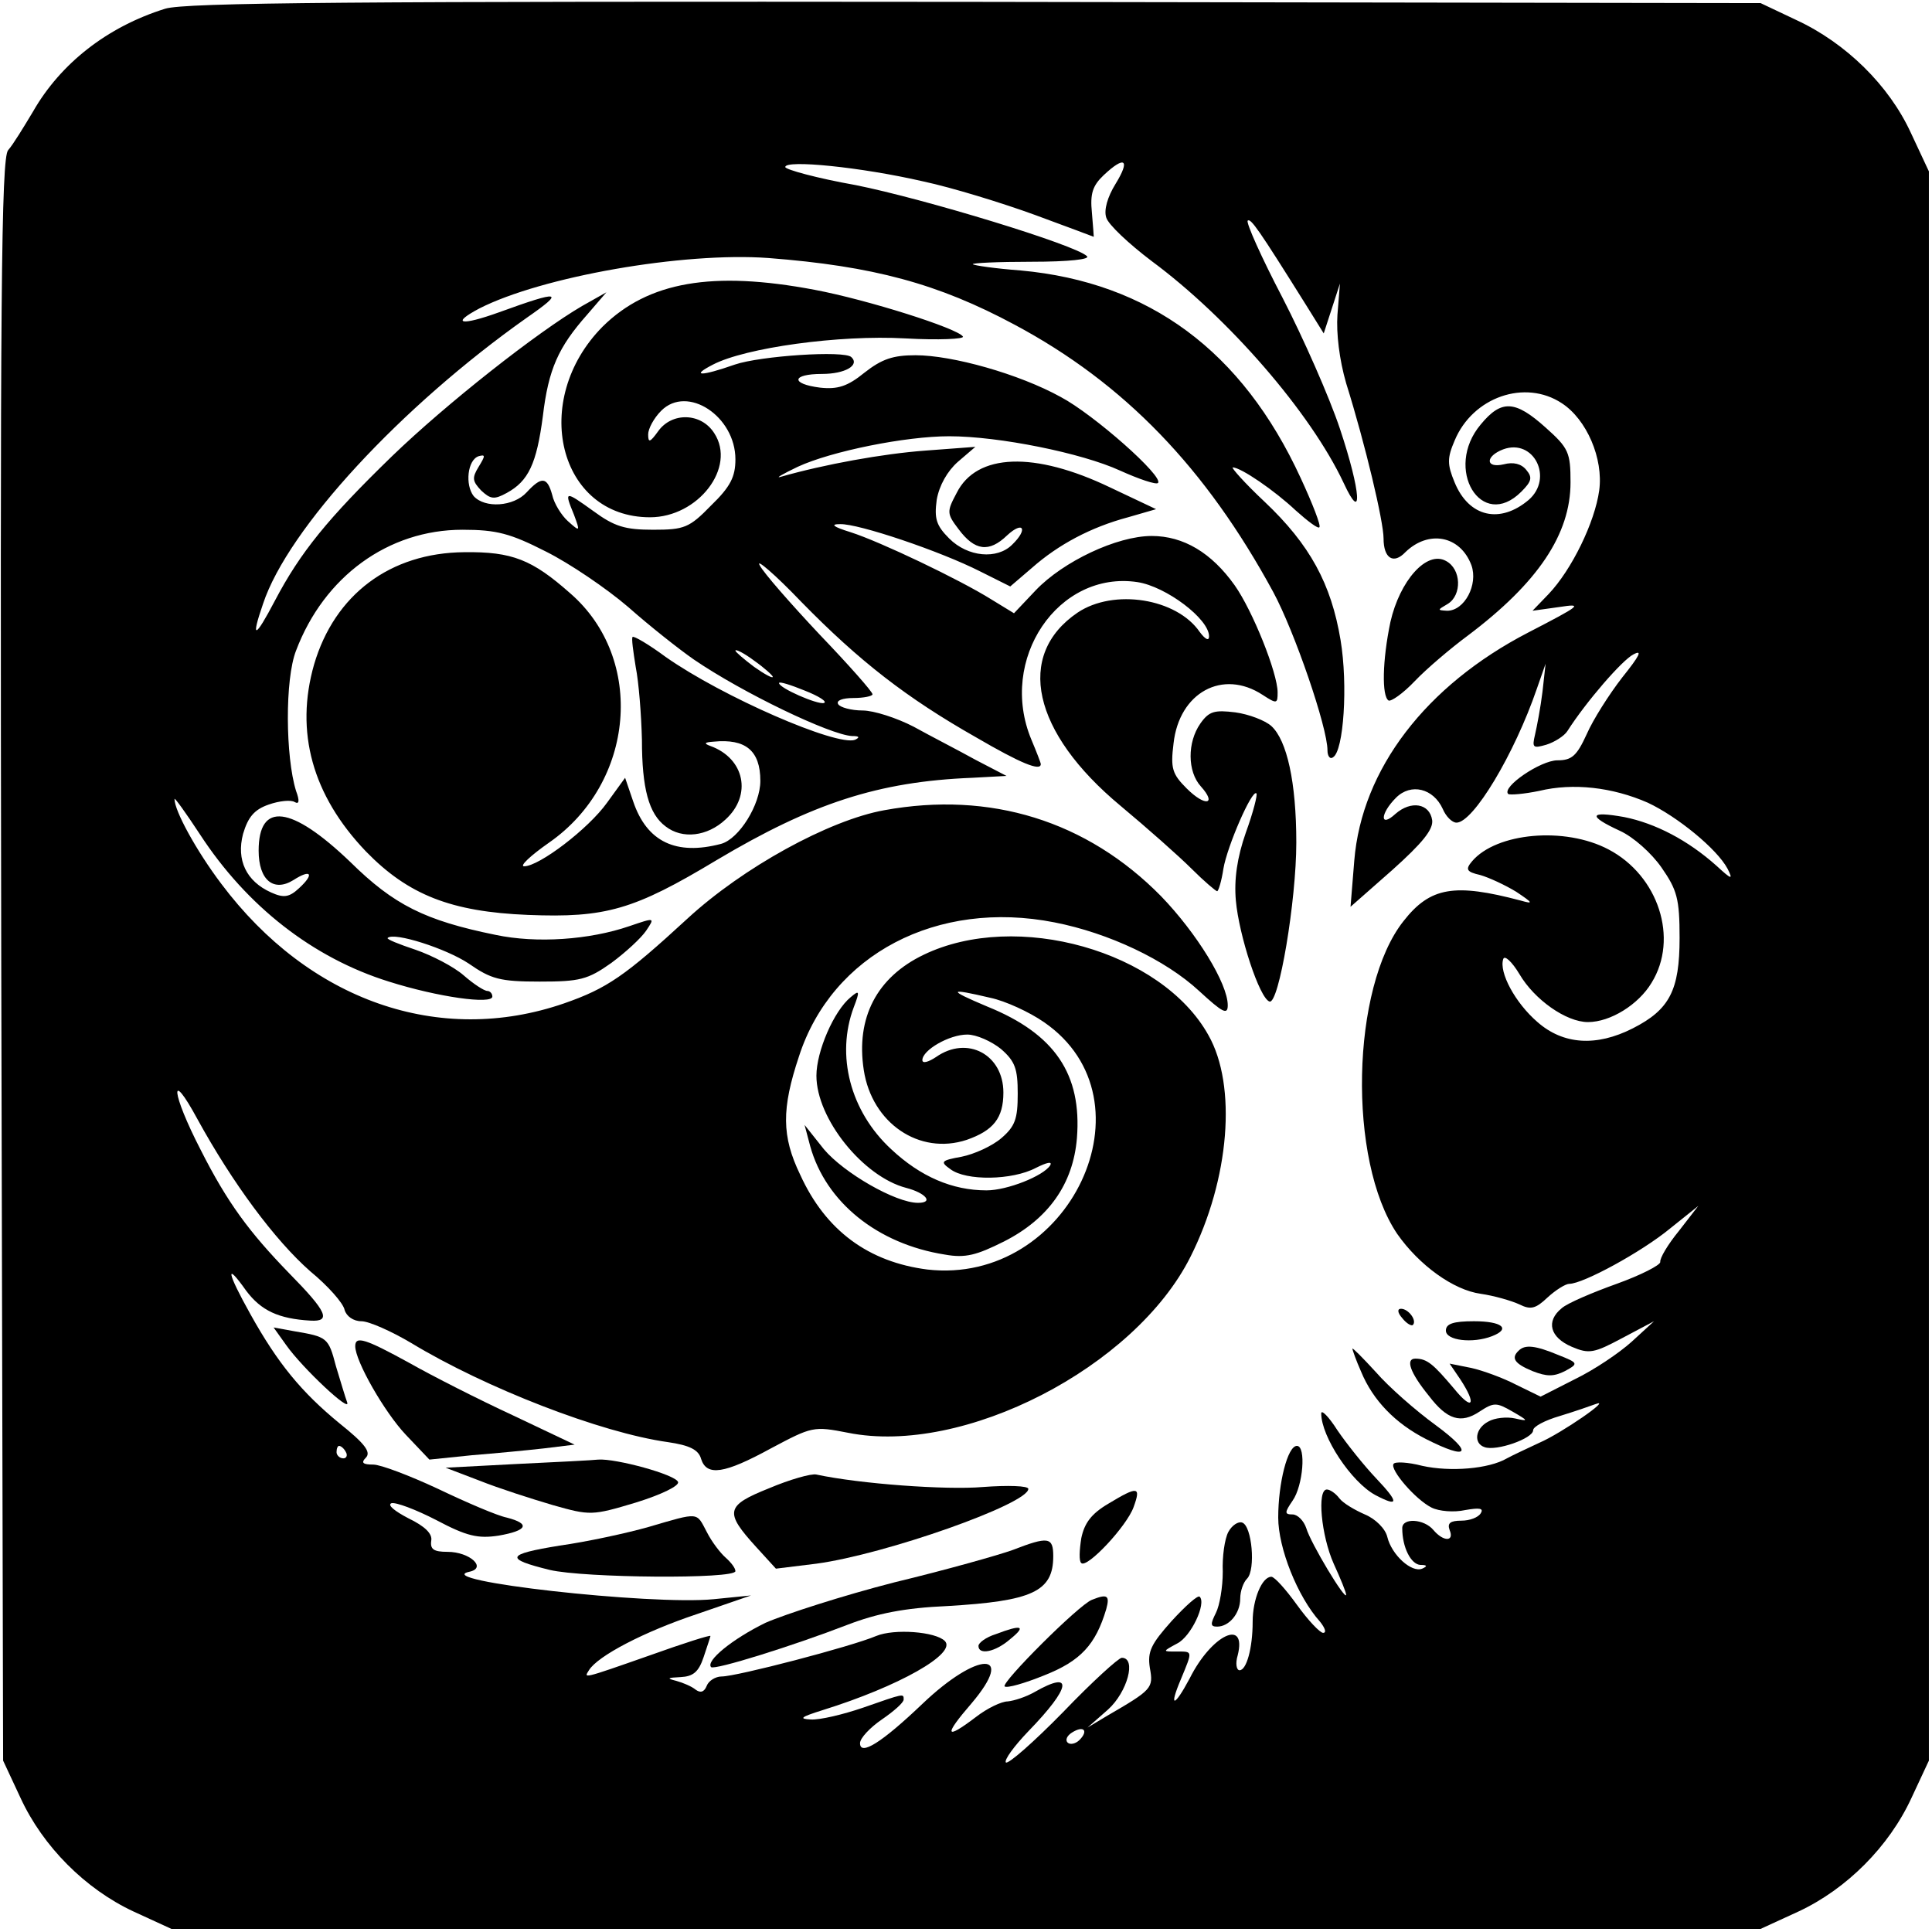<?xml version="1.0" standalone="no"?>
<!DOCTYPE svg PUBLIC "-//W3C//DTD SVG 20010904//EN"
 "http://www.w3.org/TR/2001/REC-SVG-20010904/DTD/svg10.dtd">
<svg version="1.0" xmlns="http://www.w3.org/2000/svg"
 width="310pt" height="310pt" viewBox="0 0 310 310"
 preserveAspectRatio="xMidYMid meet">
<g transform="translate(0,310) scale(0.1,-0.1)"
fill="#000000" stroke="none">
<path d="M265 3086 c-93 -29 -168 -88 -212 -165 -15 -25 -32 -53 -40 -62 -11
-13 -13 -236 -11 -1300 l3 -1284 28 -60 c36 -78 104 -146 181 -182 l61 -28
1275 0 1275 0 61 28 c77 36 145 104 181 182 l28 60 0 1275 0 1275 -29 62 c-35
76 -104 144 -184 181 l-57 27 -1260 2 c-997 1 -1268 -1 -1300 -11z m1216 -277
c47 -10 128 -35 180 -54 52 -19 94 -35 94 -35 0 0 -1 17 -3 39 -3 30 1 43 19
60 34 32 43 25 19 -14 -13 -21 -19 -42 -15 -54 3 -11 36 -42 73 -70 123 -91
255 -243 308 -356 31 -67 28 -15 -6 87 -17 51 -59 146 -92 210 -34 65 -59 121
-56 124 5 4 17 -13 94 -136 l28 -45 13 40 13 40 -4 -50 c-2 -30 3 -72 14 -110
31 -99 60 -222 60 -249 0 -32 16 -42 35 -22 37 36 88 27 106 -21 11 -31 -11
-73 -39 -73 -16 1 -16 1 1 11 23 14 22 56 -3 69 -31 17 -74 -32 -89 -98 -13
-62 -14 -119 -3 -126 4 -2 23 11 42 31 19 20 58 53 85 73 113 85 165 163 165
246 0 48 -3 55 -40 88 -49 44 -71 45 -104 5 -60 -71 1 -172 65 -108 17 17 18
23 8 35 -8 10 -21 13 -36 9 -30 -7 -30 13 -1 24 49 18 81 -46 41 -81 -46 -39
-96 -28 -119 28 -12 29 -12 39 0 67 29 70 113 99 172 60 40 -26 67 -89 60
-140 -7 -51 -44 -127 -81 -166 l-26 -27 43 6 c39 6 35 3 -50 -41 -164 -85
-267 -219 -279 -366 l-6 -74 67 59 c48 43 66 65 64 80 -4 27 -34 32 -59 10
-25 -23 -25 0 1 26 24 24 60 15 75 -18 5 -12 15 -22 22 -22 27 0 93 110 129
215 l14 40 -5 -45 c-3 -25 -9 -56 -12 -69 -5 -21 -3 -22 18 -16 13 4 29 14 34
22 30 47 88 114 106 123 15 8 10 -2 -18 -37 -21 -27 -47 -68 -57 -91 -16 -35
-24 -42 -47 -42 -27 0 -90 -43 -79 -54 3 -2 26 0 50 5 54 13 117 6 174 -19 47
-22 111 -74 128 -106 9 -18 7 -18 -18 5 -46 41 -98 68 -148 78 -56 10 -59 2
-7 -22 22 -10 51 -36 67 -59 25 -36 29 -50 29 -113 0 -84 -16 -115 -75 -145
-59 -30 -112 -26 -153 10 -36 31 -62 80 -55 101 2 7 14 -4 26 -24 24 -41 75
-77 110 -77 36 0 81 28 102 63 44 71 11 172 -69 214 -70 37 -180 27 -219 -19
-11 -13 -9 -17 13 -22 14 -4 40 -16 58 -27 27 -18 28 -20 7 -14 -106 28 -145
22 -188 -33 -84 -106 -90 -384 -10 -502 35 -50 90 -90 134 -96 21 -3 49 -11
62 -17 18 -9 26 -7 45 11 13 12 29 22 35 22 22 0 116 51 162 89 l45 36 -31
-40 c-18 -22 -31 -44 -30 -50 0 -5 -31 -21 -70 -35 -39 -14 -79 -31 -88 -39
-26 -21 -19 -47 16 -62 28 -12 36 -10 81 14 l51 27 -36 -33 c-20 -18 -60 -45
-91 -60 l-55 -28 -39 19 c-21 11 -54 23 -72 27 l-35 7 17 -25 c27 -41 20 -52
-10 -15 -33 39 -43 48 -62 48 -16 0 -9 -22 22 -60 29 -38 51 -45 81 -25 23 15
27 15 53 0 26 -15 26 -16 4 -11 -13 3 -33 1 -43 -5 -21 -11 -24 -35 -6 -41 19
-7 78 14 78 27 0 6 19 16 43 23 23 7 49 16 57 19 29 11 -55 -47 -90 -62 -19
-9 -43 -20 -52 -25 -29 -17 -91 -22 -136 -12 -23 6 -44 7 -46 3 -6 -9 35 -57
61 -70 12 -6 36 -8 54 -4 23 4 30 3 25 -5 -4 -7 -18 -12 -31 -12 -18 0 -23 -4
-19 -15 8 -19 -10 -19 -26 0 -15 18 -50 20 -50 3 0 -31 14 -58 29 -59 11 0 12
-2 3 -6 -17 -7 -49 22 -56 51 -3 13 -19 29 -36 36 -16 7 -35 18 -41 26 -6 8
-15 14 -20 14 -16 0 -9 -74 11 -119 11 -24 20 -46 20 -50 -1 -10 -57 83 -64
107 -4 12 -14 22 -22 22 -13 0 -13 3 0 22 17 24 22 88 7 88 -15 0 -30 -60 -30
-115 0 -49 31 -127 67 -167 8 -10 11 -18 5 -18 -5 0 -24 20 -42 45 -18 25 -36
45 -41 45 -15 0 -30 -36 -30 -72 0 -43 -10 -78 -21 -78 -5 0 -7 11 -3 24 15
60 -42 33 -77 -37 -25 -47 -34 -48 -14 -1 19 46 19 44 -7 44 -23 0 -23 0 1 13
22 11 47 64 36 75 -3 3 -23 -15 -45 -39 -33 -37 -39 -49 -35 -75 6 -33 4 -35
-70 -78 l-30 -18 33 29 c31 28 46 83 22 83 -5 0 -48 -39 -94 -87 -47 -48 -88
-84 -92 -81 -3 4 13 26 36 50 69 71 73 99 10 63 -14 -8 -33 -14 -43 -15 -10 0
-33 -11 -51 -25 -50 -38 -52 -30 -7 22 72 85 10 84 -79 -1 -65 -62 -100 -84
-100 -63 0 8 16 25 35 38 19 13 35 27 35 32 0 10 1 10 -65 -13 -32 -11 -70
-20 -84 -19 -20 1 -16 4 19 15 122 38 216 91 196 111 -15 15 -81 20 -110 8
-40 -17 -224 -65 -248 -65 -10 0 -21 -7 -24 -15 -4 -10 -10 -12 -18 -6 -6 5
-20 11 -31 14 -16 4 -14 5 7 6 20 1 29 8 37 32 6 18 11 33 11 34 0 2 -44 -12
-97 -31 -111 -39 -106 -37 -98 -24 14 23 89 62 173 90 l87 30 -60 -6 c-101
-10 -456 30 -392 44 29 6 1 32 -35 32 -22 0 -28 4 -26 18 2 11 -10 23 -37 36
-21 11 -34 21 -27 24 7 2 39 -10 72 -27 49 -26 67 -30 100 -25 46 8 52 19 13
29 -15 3 -64 24 -110 46 -45 21 -92 39 -104 39 -17 0 -20 3 -12 11 9 9 -2 23
-42 55 -61 50 -99 96 -143 175 -38 68 -41 86 -7 38 24 -32 52 -45 103 -48 34
-2 27 14 -34 76 -64 66 -99 113 -142 198 -47 91 -51 134 -5 49 56 -102 124
-194 181 -244 28 -23 53 -51 55 -62 3 -10 14 -18 27 -18 12 0 48 -16 80 -35
119 -72 304 -144 412 -159 34 -5 49 -12 53 -27 9 -28 37 -24 112 17 66 35 68
36 124 25 185 -37 460 105 549 282 63 125 75 275 29 356 -75 135 -308 201
-457 129 -75 -36 -109 -101 -96 -185 13 -85 89 -137 165 -112 43 15 59 35 59
76 0 61 -58 92 -108 57 -12 -8 -22 -11 -22 -5 0 16 43 41 72 41 15 0 39 -11
54 -23 23 -20 27 -32 27 -72 0 -40 -4 -52 -26 -71 -15 -13 -44 -26 -64 -30
-33 -6 -35 -8 -18 -20 25 -19 99 -18 137 2 18 9 27 11 23 4 -11 -17 -69 -40
-102 -40 -55 0 -106 22 -153 66 -66 61 -89 151 -60 228 10 26 9 28 -5 16 -27
-22 -55 -87 -55 -126 0 -69 75 -162 144 -180 31 -8 45 -24 19 -24 -36 0 -119
48 -151 86 l-31 39 9 -34 c25 -90 108 -157 216 -174 33 -6 51 -1 95 21 71 36
111 92 117 166 8 102 -35 167 -144 211 -64 27 -63 30 5 14 24 -5 63 -23 86
-39 182 -125 41 -423 -187 -397 -94 12 -163 62 -204 152 -30 62 -30 106 -2
190 53 164 222 252 410 215 87 -17 178 -60 232 -110 38 -35 46 -39 46 -23 0
35 -50 116 -107 175 -119 121 -274 169 -444 138 -89 -16 -227 -92 -316 -174
-100 -92 -129 -112 -198 -136 -200 -69 -409 4 -550 192 -40 53 -75 117 -75
136 0 3 18 -22 41 -57 75 -115 181 -198 303 -236 79 -25 166 -37 166 -24 0 5
-4 9 -8 9 -5 0 -22 11 -38 25 -16 14 -51 32 -77 41 -27 9 -47 17 -45 19 10 10
94 -17 130 -41 36 -25 50 -29 114 -29 64 0 77 3 115 30 23 17 48 40 56 52 14
21 14 21 -27 7 -64 -22 -149 -28 -215 -14 -113 23 -163 48 -233 117 -95 91
-147 97 -147 18 0 -47 24 -67 56 -47 28 18 34 10 9 -13 -16 -15 -25 -16 -45
-7 -40 18 -56 52 -45 94 8 27 18 39 41 47 17 6 36 8 42 4 7 -4 8 2 2 18 -17
55 -18 179 0 225 45 119 148 194 267 194 55 0 77 -6 134 -35 38 -19 97 -59
132 -89 35 -31 82 -68 105 -84 79 -54 219 -121 254 -123 12 0 13 -2 5 -6 -29
-11 -213 69 -304 133 -27 20 -51 34 -53 32 -2 -2 1 -23 5 -48 5 -25 9 -77 10
-117 0 -78 11 -119 38 -139 27 -21 67 -16 96 11 43 39 31 98 -24 118 -11 4
-10 6 5 7 51 5 75 -14 75 -63 0 -38 -34 -93 -63 -101 -72 -19 -119 3 -141 68
l-13 38 -29 -40 c-30 -42 -109 -102 -133 -102 -8 0 10 17 40 38 138 96 155
295 34 400 -61 54 -93 67 -170 66 -119 -1 -208 -68 -241 -180 -31 -108 -3
-210 83 -300 68 -70 137 -97 260 -102 125 -5 170 8 303 88 153 91 259 126 410
132 l55 3 -50 26 c-27 15 -72 38 -99 53 -27 14 -64 26 -82 26 -18 0 -36 5 -39
10 -4 6 7 10 24 10 17 0 31 3 31 6 0 4 -38 47 -85 96 -46 49 -90 99 -96 111
-7 12 24 -14 67 -59 93 -95 169 -154 280 -217 72 -42 104 -55 104 -43 0 2 -7
20 -15 39 -54 129 43 272 170 253 46 -7 115 -59 115 -87 0 -8 -6 -5 -15 7 -37
54 -138 70 -196 31 -100 -68 -73 -192 69 -310 42 -35 94 -81 114 -101 20 -20
39 -36 41 -36 2 0 7 16 10 36 6 36 46 128 53 121 2 -2 -5 -30 -17 -63 -14 -40
-19 -75 -16 -109 5 -56 38 -157 54 -162 15 -5 43 162 43 255 0 97 -15 164 -40
187 -10 9 -36 19 -58 22 -33 4 -42 2 -56 -18 -21 -30 -21 -77 1 -101 26 -29 7
-33 -23 -3 -23 23 -26 32 -21 72 9 82 79 120 143 78 23 -15 24 -14 24 4 0 31
-40 131 -69 172 -37 52 -82 79 -133 79 -56 0 -142 -41 -186 -87 l-35 -37 -36
22 c-51 32 -179 93 -226 108 -29 9 -33 13 -17 13 29 1 160 -43 225 -76 l48
-24 35 30 c42 37 94 65 154 81 l45 13 -74 35 c-121 58 -214 55 -246 -9 -16
-30 -16 -33 3 -58 26 -35 49 -38 78 -10 26 24 34 10 8 -15 -24 -24 -71 -20
-101 10 -21 21 -24 32 -20 62 4 23 17 46 34 61 l28 24 -80 -6 c-68 -5 -162
-22 -232 -42 -10 -3 2 4 27 16 54 25 173 49 243 49 80 0 213 -27 274 -55 31
-14 58 -23 61 -20 10 10 -103 110 -156 138 -67 37 -174 67 -233 67 -36 0 -54
-6 -82 -28 -27 -22 -43 -27 -71 -24 -48 6 -46 22 3 22 37 0 61 14 47 27 -11
11 -146 2 -187 -12 -54 -19 -72 -19 -35 0 52 27 202 48 309 42 53 -3 95 -1 92
3 -8 13 -153 59 -238 75 -164 31 -267 13 -340 -59 -117 -118 -71 -306 76 -306
77 0 139 80 103 135 -21 33 -68 34 -90 3 -13 -18 -16 -19 -16 -5 0 9 9 26 21
38 42 42 119 -9 119 -78 0 -28 -8 -44 -39 -74 -35 -36 -43 -39 -93 -39 -45 0
-62 5 -96 30 -46 33 -47 33 -31 -6 10 -27 10 -28 -10 -10 -10 9 -22 28 -25 42
-8 29 -17 30 -41 4 -21 -23 -67 -26 -85 -6 -14 18 -10 58 8 64 11 3 11 1 0
-17 -11 -18 -10 -23 4 -38 15 -14 21 -15 41 -4 35 19 48 47 58 123 9 76 25
111 71 163 l31 36 -39 -22 c-72 -42 -218 -157 -305 -241 -103 -100 -147 -154
-188 -232 -32 -61 -39 -63 -19 -5 40 121 222 317 423 459 62 43 55 45 -44 9
-61 -22 -79 -19 -32 6 100 51 327 91 464 81 168 -13 272 -41 395 -107 176 -94
307 -230 415 -429 34 -63 87 -217 87 -254 0 -9 4 -15 9 -11 17 10 24 116 12
188 -15 90 -49 153 -122 222 -32 30 -54 55 -51 55 13 0 67 -37 101 -69 19 -17
36 -30 38 -27 3 2 -11 38 -30 79 -94 204 -243 314 -449 333 -40 3 -75 8 -77
10 -2 2 40 4 94 4 61 0 95 4 89 9 -18 18 -261 92 -371 114 -62 11 -113 25
-113 29 0 12 121 0 221 -23z m-241 -795 c0 -3 -13 4 -30 16 -16 12 -30 24 -30
26 0 3 14 -4 30 -16 17 -12 30 -24 30 -26z m82 -42 c-10 -3 -72 24 -72 32 0 3
19 -3 41 -12 23 -9 37 -18 31 -20z m-767 -1202 c3 -5 1 -10 -4 -10 -6 0 -11 5
-11 10 0 6 2 10 4 10 3 0 8 -4 11 -10z m1177 -462 c-6 -6 -15 -8 -19 -4 -4 4
-1 11 7 16 19 12 27 3 12 -12z"/>
<path d="M2250 985 c7 -9 15 -13 17 -11 7 7 -7 26 -19 26 -6 0 -6 -6 2 -15z"/>
<path d="M2320 965 c0 -16 43 -21 74 -9 31 12 16 24 -29 24 -33 0 -45 -4 -45
-15z"/>
<path d="M459 942 c26 -37 105 -111 98 -92 -3 8 -11 35 -18 58 -12 46 -14 47
-67 56 l-33 6 20 -28z"/>
<path d="M570 940 c0 -24 47 -106 81 -142 l38 -40 68 7 c37 3 90 8 116 11 l49
6 -99 47 c-54 25 -129 63 -166 84 -71 39 -87 44 -87 27z"/>
<path d="M2170 936 c0 -2 6 -19 14 -37 19 -46 55 -83 104 -108 69 -35 77 -23
16 22 -33 24 -76 62 -96 85 -21 23 -38 40 -38 38z"/>
<path d="M2437 933 c-13 -12 -7 -21 22 -33 23 -9 34 -9 52 0 22 12 22 13 -11
26 -36 15 -53 17 -63 7z"/>
<path d="M2120 832 c0 -37 48 -110 87 -131 38 -20 38 -12 1 27 -19 20 -47 55
-62 77 -14 22 -26 34 -26 27z"/>
<path d="M830 751 l-115 -6 55 -21 c30 -12 83 -29 117 -39 60 -17 63 -17 133
4 42 13 70 27 68 33 -4 12 -100 38 -128 36 -8 -1 -67 -4 -130 -7z"/>
<path d="M1234 712 c-70 -28 -72 -38 -20 -95 l31 -34 65 8 c111 15 340 96 340
120 0 5 -33 6 -73 3 -59 -5 -197 5 -267 20 -8 2 -43 -8 -76 -22z"/>
<path d="M1778 687 c-27 -16 -38 -31 -43 -55 -3 -19 -4 -37 0 -40 9 -9 73 59
84 90 12 33 7 34 -41 5z"/>
<path d="M1041 650 c-35 -10 -100 -24 -143 -30 -86 -14 -89 -21 -16 -39 55
-13 298 -15 298 -2 0 5 -7 14 -16 22 -8 7 -22 25 -30 41 -17 32 -11 32 -93 8z"/>
<path d="M1971 642 c-6 -11 -10 -40 -9 -64 0 -25 -5 -54 -11 -66 -9 -18 -9
-22 2 -22 19 0 37 21 37 45 0 12 5 26 11 32 14 14 8 85 -8 90 -6 2 -16 -4 -22
-15z"/>
<path d="M1625 613 c-22 -8 -107 -32 -190 -52 -82 -21 -175 -51 -207 -65 -53
-26 -96 -61 -87 -71 6 -5 131 34 219 68 47 18 91 27 160 30 136 8 170 23 170
80 0 31 -8 32 -65 10z"/>
<path d="M1752 533 c-21 -8 -146 -133 -140 -139 4 -3 32 5 64 18 58 23 82 49
99 106 6 22 2 25 -23 15z"/>
<path d="M1598 478 c-16 -5 -28 -14 -28 -19 0 -15 27 -10 51 11 26 21 19 24
-23 8z"/>
</g>
</svg>
